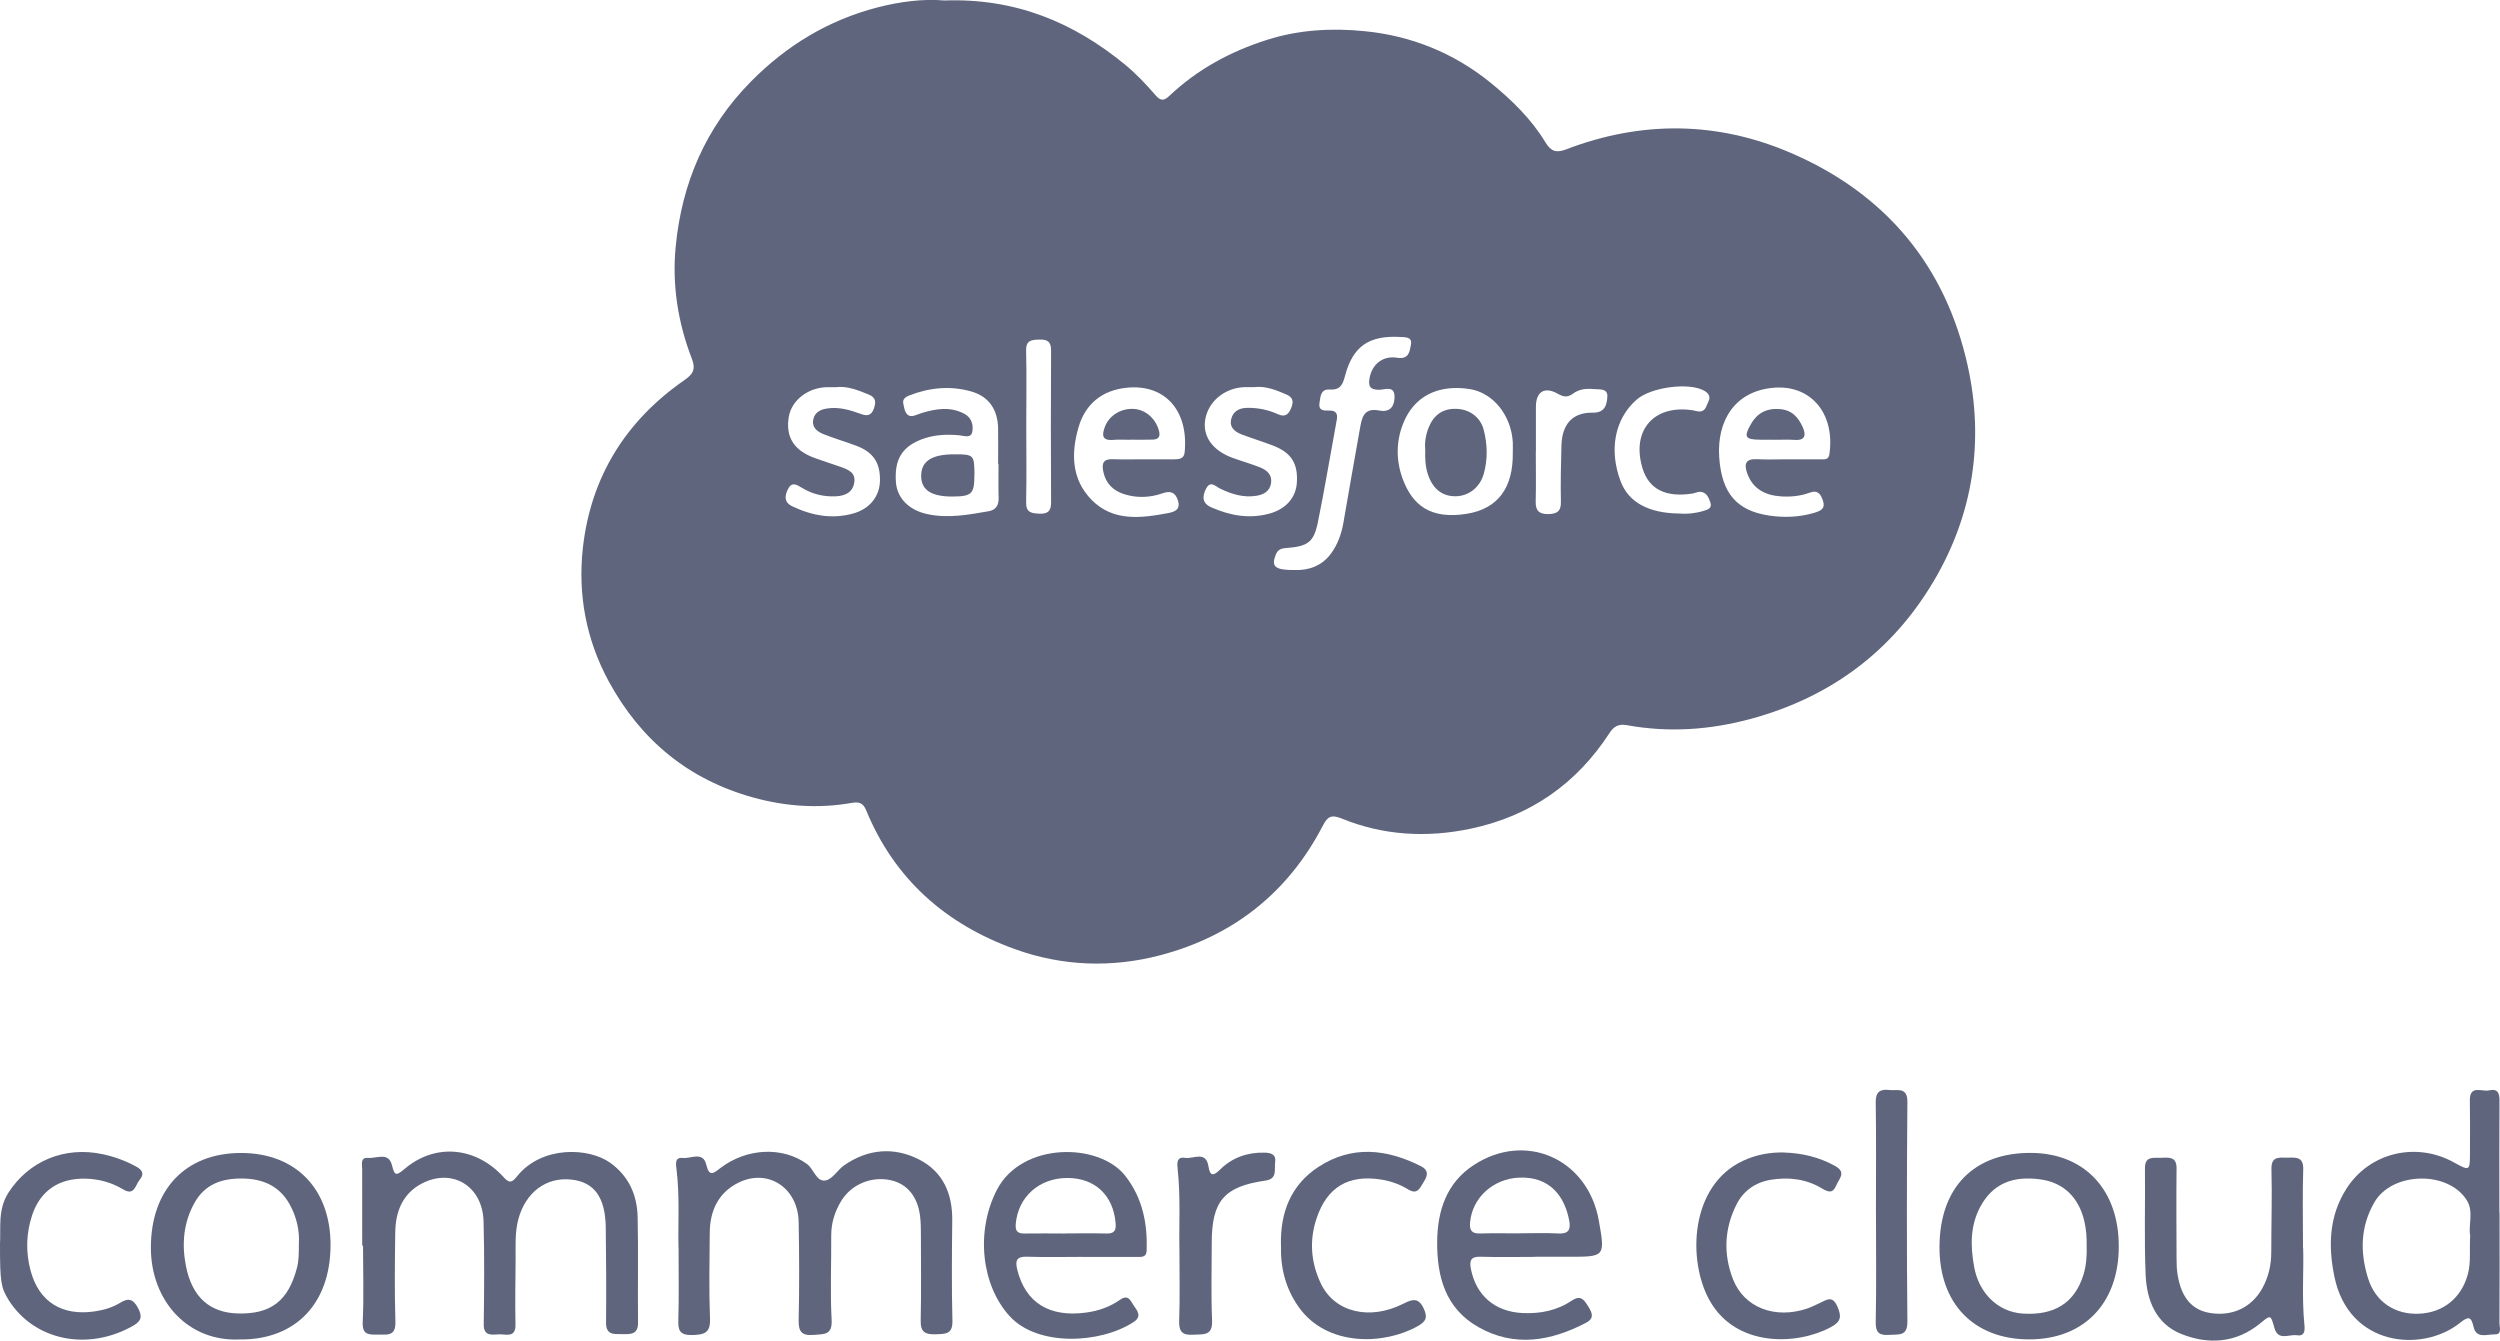 <svg xmlns="http://www.w3.org/2000/svg" width="69" height="37" viewBox="0 0 69 37" fill="none">
  <g clipPath="url(#clip0_7995_985)">
    <path d="M26.048 0.014C28.015 -0.06 29.623 0.613 31.042 1.776C31.352 2.029 31.631 2.325 31.891 2.627C32.039 2.799 32.133 2.778 32.273 2.647C33.047 1.915 33.957 1.421 34.977 1.098C35.858 0.818 36.761 0.771 37.66 0.86C38.95 0.987 40.123 1.46 41.132 2.277C41.718 2.753 42.263 3.281 42.656 3.932C42.809 4.183 42.958 4.225 43.224 4.123C45.303 3.327 47.393 3.344 49.428 4.221C52.044 5.347 53.696 7.332 54.307 10.088C54.768 12.169 54.463 14.194 53.371 16.038C52.231 17.965 50.538 19.234 48.347 19.834C47.211 20.145 46.067 20.226 44.909 20.016C44.679 19.974 44.544 20.042 44.422 20.232C43.513 21.631 42.239 22.524 40.595 22.871C39.384 23.127 38.182 23.062 37.031 22.591C36.727 22.467 36.634 22.551 36.505 22.798C35.545 24.644 34.029 25.838 32.018 26.366C30.684 26.716 29.323 26.669 28.014 26.197C26.094 25.506 24.683 24.256 23.904 22.359C23.821 22.156 23.703 22.126 23.505 22.16C22.589 22.322 21.68 22.258 20.788 22.011C18.998 21.515 17.686 20.428 16.806 18.814C16.177 17.66 15.947 16.414 16.086 15.133C16.301 13.181 17.256 11.626 18.886 10.494C19.111 10.337 19.214 10.208 19.096 9.903C18.712 8.909 18.546 7.865 18.649 6.809C18.817 5.061 19.473 3.516 20.731 2.246C21.709 1.257 22.86 0.557 24.217 0.205C24.846 0.042 25.486 -0.036 26.048 0.012V0.014ZM35.731 15.733C36.1 15.745 36.476 15.634 36.736 15.278C36.918 15.03 37.021 14.744 37.075 14.445C37.229 13.576 37.374 12.706 37.533 11.837C37.585 11.553 37.626 11.243 38.061 11.33C38.333 11.384 38.478 11.254 38.489 10.978C38.502 10.625 38.23 10.755 38.072 10.758C37.807 10.763 37.758 10.654 37.802 10.425C37.875 10.049 38.168 9.81 38.563 9.874C38.889 9.928 38.909 9.693 38.942 9.509C38.982 9.294 38.79 9.309 38.643 9.3C37.783 9.253 37.335 9.557 37.12 10.384C37.055 10.637 36.972 10.771 36.691 10.752C36.448 10.738 36.448 10.941 36.419 11.109C36.38 11.339 36.537 11.335 36.691 11.332C36.871 11.329 36.927 11.415 36.895 11.586C36.721 12.525 36.566 13.469 36.375 14.406C36.262 14.97 36.098 15.082 35.483 15.127C35.344 15.138 35.262 15.178 35.209 15.314C35.082 15.639 35.187 15.736 35.733 15.733H35.731ZM31.523 12.677C31.817 12.677 32.111 12.677 32.405 12.677C32.548 12.677 32.678 12.665 32.697 12.48C32.808 11.318 32.139 10.591 31.091 10.702C30.421 10.772 29.957 11.145 29.768 11.791C29.558 12.512 29.571 13.23 30.131 13.799C30.722 14.397 31.484 14.303 32.229 14.164C32.423 14.128 32.594 14.065 32.508 13.803C32.433 13.58 32.297 13.54 32.083 13.616C31.739 13.736 31.384 13.749 31.036 13.642C30.726 13.546 30.516 13.344 30.45 13.012C30.404 12.787 30.453 12.662 30.717 12.674C30.986 12.685 31.256 12.677 31.525 12.677H31.523ZM49.33 12.675V12.678C49.635 12.678 49.942 12.678 50.247 12.678C50.356 12.678 50.47 12.696 50.492 12.534C50.653 11.393 49.963 10.612 48.946 10.702C47.878 10.796 47.384 11.614 47.45 12.618C47.517 13.622 47.943 14.095 48.819 14.228C49.243 14.292 49.67 14.276 50.09 14.149C50.27 14.093 50.382 14.027 50.314 13.821C50.255 13.643 50.176 13.513 49.946 13.598C49.691 13.692 49.422 13.719 49.151 13.7C48.716 13.67 48.374 13.493 48.221 13.058C48.137 12.816 48.17 12.657 48.489 12.674C48.77 12.688 49.051 12.677 49.333 12.677L49.33 12.675ZM27.556 12.801H27.548C27.548 12.473 27.554 12.147 27.548 11.819C27.536 11.319 27.308 10.95 26.813 10.806C26.233 10.639 25.651 10.696 25.09 10.917C24.999 10.953 24.905 11.016 24.93 11.133C24.957 11.261 24.975 11.43 25.099 11.475C25.191 11.509 25.329 11.433 25.442 11.399C25.837 11.278 26.228 11.216 26.617 11.421C26.824 11.53 26.869 11.741 26.835 11.921C26.797 12.108 26.597 12.024 26.46 12.012C26.101 11.982 25.753 12 25.413 12.135C24.89 12.343 24.68 12.694 24.728 13.315C24.763 13.751 25.09 14.077 25.578 14.186C26.157 14.316 26.723 14.207 27.288 14.11C27.489 14.075 27.566 13.945 27.562 13.745C27.553 13.431 27.559 13.115 27.559 12.799L27.556 12.801ZM41.753 12.491C41.753 12.394 41.758 12.298 41.753 12.201C41.708 11.454 41.203 10.836 40.562 10.738C39.689 10.603 39.023 10.937 38.725 11.694C38.528 12.192 38.53 12.718 38.714 13.217C38.991 13.963 39.499 14.336 40.478 14.182C41.354 14.042 41.767 13.451 41.753 12.492V12.491ZM34.626 10.684C34.511 10.684 34.437 10.682 34.364 10.684C33.809 10.7 33.353 11.07 33.265 11.575C33.185 12.036 33.46 12.43 34.013 12.635C34.264 12.727 34.524 12.799 34.774 12.898C34.963 12.974 35.117 13.098 35.081 13.335C35.046 13.565 34.868 13.655 34.668 13.685C34.317 13.739 33.992 13.639 33.678 13.487C33.549 13.425 33.407 13.249 33.286 13.49C33.183 13.697 33.171 13.887 33.431 14.002C33.948 14.231 34.477 14.327 35.035 14.176C35.492 14.051 35.77 13.733 35.794 13.314C35.825 12.79 35.639 12.494 35.143 12.301C34.862 12.192 34.57 12.104 34.287 11.997C34.095 11.925 33.927 11.807 33.98 11.572C34.029 11.357 34.195 11.261 34.416 11.257C34.713 11.251 34.999 11.309 35.27 11.432C35.465 11.52 35.56 11.444 35.634 11.267C35.708 11.091 35.695 10.971 35.503 10.887C35.209 10.758 34.914 10.648 34.626 10.684ZM23.071 10.687C22.953 10.687 22.879 10.685 22.807 10.687C22.291 10.703 21.847 11.053 21.771 11.502C21.679 12.048 21.902 12.421 22.456 12.629C22.707 12.723 22.965 12.801 23.218 12.892C23.419 12.965 23.622 13.049 23.578 13.318C23.532 13.6 23.316 13.686 23.07 13.698C22.733 13.715 22.415 13.637 22.125 13.459C21.984 13.374 21.848 13.285 21.741 13.513C21.65 13.707 21.65 13.87 21.86 13.971C22.404 14.231 22.973 14.34 23.567 14.167C24.015 14.036 24.278 13.692 24.287 13.269C24.297 12.771 24.102 12.477 23.629 12.301C23.333 12.19 23.027 12.101 22.733 11.984C22.572 11.919 22.415 11.813 22.441 11.611C22.466 11.408 22.609 11.309 22.816 11.276C23.157 11.221 23.469 11.319 23.78 11.432C23.948 11.492 24.056 11.457 24.119 11.276C24.181 11.101 24.177 10.972 23.983 10.892C23.676 10.764 23.369 10.646 23.07 10.687H23.071ZM46.362 14.174C46.552 14.191 46.782 14.171 47.007 14.104C47.122 14.069 47.266 14.036 47.205 13.864C47.157 13.728 47.101 13.58 46.919 13.574C46.85 13.571 46.779 13.611 46.706 13.623C45.967 13.736 45.506 13.499 45.332 12.92C45.019 11.876 45.649 11.156 46.727 11.325C46.776 11.333 46.823 11.351 46.871 11.355C47.078 11.378 47.092 11.198 47.154 11.077C47.225 10.938 47.143 10.841 47.027 10.778C46.596 10.547 45.565 10.688 45.176 11.026C44.567 11.553 44.398 12.418 44.733 13.294C44.951 13.861 45.501 14.168 46.36 14.173L46.362 14.174ZM42.391 12.461H42.388C42.388 12.92 42.397 13.381 42.385 13.841C42.379 14.09 42.476 14.191 42.728 14.189C42.966 14.186 43.087 14.117 43.081 13.852C43.07 13.333 43.081 12.813 43.096 12.292C43.114 11.704 43.403 11.381 43.958 11.39C44.307 11.396 44.348 11.159 44.363 10.951C44.379 10.708 44.141 10.754 43.977 10.738C43.776 10.718 43.581 10.741 43.418 10.862C43.271 10.971 43.164 10.963 42.996 10.868C42.627 10.658 42.391 10.814 42.391 11.227C42.391 11.638 42.391 12.05 42.391 12.461ZM28.325 11.753C28.325 12.457 28.336 13.16 28.321 13.861C28.315 14.146 28.466 14.168 28.687 14.177C28.924 14.188 29.012 14.102 29.01 13.864C29.003 12.47 29.001 11.077 29.01 9.683C29.012 9.437 28.923 9.366 28.688 9.372C28.468 9.378 28.313 9.391 28.321 9.68C28.337 10.371 28.325 11.061 28.325 11.752V11.753Z" fill="#5E657C"/>
    <path d="M9.997 34.379C9.997 33.676 9.999 32.972 9.996 32.271C9.996 32.127 9.937 31.939 10.166 31.958C10.393 31.978 10.723 31.785 10.818 32.159C10.888 32.429 10.915 32.476 11.163 32.265C12.014 31.538 13.148 31.648 13.915 32.506C14.081 32.691 14.161 32.601 14.277 32.458C14.967 31.611 16.258 31.674 16.842 32.093C17.36 32.465 17.586 32.989 17.599 33.595C17.62 34.564 17.599 35.534 17.61 36.503C17.613 36.841 17.401 36.823 17.168 36.822C16.939 36.822 16.724 36.846 16.727 36.505C16.736 35.633 16.73 34.759 16.719 33.887C16.71 33.049 16.405 32.627 15.773 32.557C15.076 32.477 14.504 32.91 14.306 33.652C14.211 34.011 14.232 34.373 14.231 34.736C14.226 35.342 14.215 35.948 14.227 36.554C14.237 36.939 13.963 36.819 13.769 36.828C13.568 36.837 13.346 36.886 13.351 36.545C13.364 35.6 13.372 34.654 13.346 33.709C13.32 32.733 12.48 32.224 11.634 32.67C11.108 32.949 10.916 33.448 10.909 34.012C10.897 34.837 10.888 35.661 10.913 36.485C10.925 36.882 10.691 36.834 10.442 36.835C10.197 36.835 9.993 36.861 10.011 36.488C10.044 35.787 10.02 35.082 10.02 34.38H9.994L9.997 34.379Z" fill="#5E657C"/>
    <path d="M18.727 34.458C18.709 33.798 18.765 33.035 18.672 32.274C18.656 32.136 18.615 31.934 18.843 31.96C19.067 31.985 19.404 31.767 19.494 32.147C19.575 32.492 19.693 32.383 19.878 32.242C20.611 31.678 21.604 31.644 22.268 32.123C22.465 32.265 22.528 32.622 22.784 32.581C22.976 32.549 23.119 32.284 23.308 32.156C23.957 31.711 24.666 31.65 25.357 31.997C26.03 32.337 26.291 32.949 26.282 33.689C26.272 34.609 26.263 35.531 26.287 36.452C26.297 36.826 26.099 36.816 25.83 36.826C25.543 36.837 25.404 36.771 25.411 36.452C25.428 35.666 25.419 34.877 25.417 34.09C25.417 33.921 25.416 33.75 25.396 33.581C25.334 33.034 25.042 32.676 24.59 32.575C24.06 32.455 23.503 32.684 23.224 33.136C23.042 33.432 22.941 33.748 22.942 34.099C22.947 34.874 22.911 35.652 22.953 36.425C22.976 36.852 22.749 36.819 22.463 36.843C22.115 36.873 22.035 36.747 22.043 36.418C22.064 35.522 22.059 34.624 22.043 33.728C22.026 32.779 21.188 32.235 20.372 32.646C19.817 32.926 19.593 33.427 19.589 34.027C19.583 34.814 19.565 35.604 19.596 36.39C19.611 36.785 19.451 36.838 19.105 36.847C18.744 36.856 18.713 36.702 18.722 36.413C18.741 35.796 18.729 35.178 18.729 34.457L18.727 34.458Z" fill="#5E657C"/>
    <path d="M68.988 33.469C68.988 34.486 68.991 35.504 68.985 36.521C68.985 36.636 69.065 36.837 68.852 36.829C68.646 36.823 68.345 36.958 68.27 36.62C68.205 36.33 68.127 36.327 67.899 36.508C66.859 37.343 64.824 37.17 64.429 35.233C64.257 34.392 64.279 33.566 64.759 32.812C65.392 31.814 66.676 31.503 67.721 32.079C68.164 32.323 68.17 32.322 68.171 31.828C68.173 31.343 68.176 30.858 68.168 30.374C68.161 29.931 68.499 30.139 68.698 30.094C68.932 30.04 68.988 30.164 68.986 30.377C68.979 31.406 68.983 32.435 68.983 33.466H68.988V33.469ZM68.179 34.112C68.117 33.818 68.283 33.447 68.084 33.128C67.565 32.299 66.021 32.341 65.534 33.182C65.143 33.858 65.135 34.567 65.359 35.284C65.563 35.936 66.106 36.291 66.774 36.258C67.441 36.227 67.938 35.816 68.112 35.17C68.203 34.835 68.153 34.497 68.177 34.112H68.179Z" fill="#5E657C"/>
    <path d="M42.368 34.69C41.866 34.69 41.363 34.702 40.862 34.686C40.592 34.677 40.554 34.795 40.596 35.018C40.737 35.754 41.26 36.203 42.02 36.24C42.512 36.264 42.974 36.171 43.384 35.896C43.632 35.73 43.724 35.881 43.836 36.059C43.945 36.233 44.01 36.385 43.779 36.506C42.807 37.015 41.803 37.193 40.805 36.629C39.893 36.114 39.656 35.232 39.666 34.262C39.675 33.411 39.926 32.645 40.675 32.156C42.11 31.216 43.826 31.988 44.127 33.686C44.305 34.686 44.302 34.689 43.291 34.686C42.984 34.686 42.678 34.686 42.371 34.686L42.368 34.69ZM41.949 34.039C42.303 34.039 42.658 34.024 43.012 34.044C43.292 34.059 43.355 33.936 43.312 33.697C43.191 33.035 42.79 32.462 41.918 32.503C41.215 32.536 40.634 33.053 40.574 33.739C40.554 33.959 40.62 34.051 40.852 34.044C41.218 34.033 41.585 34.041 41.951 34.041L41.949 34.039Z" fill="#5E657C"/>
    <path d="M29.849 34.69C29.347 34.69 28.845 34.702 28.345 34.685C28.054 34.675 28.017 34.796 28.075 35.037C28.299 35.954 28.962 36.369 29.99 36.225C30.322 36.179 30.637 36.068 30.907 35.878C31.146 35.71 31.198 35.9 31.29 36.031C31.397 36.182 31.52 36.336 31.287 36.488C30.371 37.088 28.645 37.17 27.874 36.334C27.087 35.481 26.92 33.996 27.513 32.842C28.198 31.511 30.343 31.524 31.066 32.464C31.538 33.076 31.672 33.77 31.648 34.514C31.642 34.718 31.488 34.69 31.356 34.691C30.854 34.693 30.352 34.691 29.852 34.691L29.849 34.69ZM29.406 34.042C29.784 34.042 30.162 34.036 30.54 34.045C30.755 34.05 30.809 33.963 30.791 33.758C30.726 32.99 30.222 32.512 29.46 32.512C28.682 32.512 28.1 33.034 28.035 33.777C28.018 33.964 28.074 34.048 28.269 34.045C28.647 34.039 29.025 34.044 29.403 34.045L29.406 34.042Z" fill="#5E657C"/>
    <path d="M55.994 36.967C54.476 36.961 53.525 35.977 53.53 34.418C53.534 32.775 54.478 31.809 56.064 31.82C57.546 31.832 58.491 32.853 58.478 34.428C58.468 35.986 57.502 36.973 55.994 36.967ZM57.591 34.388C57.597 34.157 57.58 33.928 57.527 33.703C57.373 33.044 56.95 32.639 56.322 32.552C55.538 32.441 54.992 32.681 54.655 33.309C54.373 33.836 54.383 34.397 54.487 34.968C54.618 35.692 55.143 36.207 55.82 36.254C56.7 36.315 57.266 35.959 57.505 35.178C57.583 34.922 57.599 34.654 57.592 34.388H57.591Z" fill="#5E657C"/>
    <path d="M6.657 36.967C5.194 37.057 4.164 35.905 4.164 34.437C4.164 32.829 5.121 31.822 6.653 31.822C8.165 31.822 9.129 32.818 9.123 34.374C9.116 35.969 8.168 36.967 6.657 36.969V36.967ZM8.249 34.33C8.271 33.978 8.192 33.592 7.991 33.233C7.705 32.724 7.241 32.53 6.678 32.527C6.119 32.524 5.652 32.682 5.362 33.209C5.059 33.76 5.017 34.344 5.13 34.934C5.3 35.808 5.797 36.236 6.579 36.252C7.483 36.271 7.955 35.902 8.195 34.997C8.249 34.795 8.248 34.59 8.249 34.328V34.33Z" fill="#5E657C"/>
    <path d="M63.567 34.449C63.587 35.043 63.526 35.808 63.602 36.569C63.617 36.726 63.61 36.889 63.392 36.853C63.18 36.819 62.879 37.018 62.775 36.654C62.668 36.277 62.674 36.285 62.376 36.529C61.714 37.07 60.952 37.117 60.2 36.816C59.502 36.536 59.252 35.885 59.22 35.194C59.178 34.214 59.211 33.231 59.201 32.25C59.196 31.889 59.447 31.966 59.657 31.955C59.872 31.946 60.078 31.925 60.073 32.248C60.064 33.085 60.07 33.921 60.073 34.757C60.073 34.902 60.079 35.049 60.103 35.191C60.208 35.821 60.501 36.159 61.003 36.239C61.608 36.336 62.139 36.089 62.432 35.57C62.609 35.257 62.687 34.919 62.687 34.56C62.687 33.797 62.712 33.032 62.692 32.269C62.683 31.918 62.887 31.949 63.115 31.951C63.351 31.951 63.581 31.907 63.569 32.28C63.546 32.946 63.563 33.613 63.563 34.448L63.567 34.449Z" fill="#5E657C"/>
    <path d="M35.354 34.364C35.333 33.469 35.625 32.702 36.396 32.202C37.317 31.605 38.275 31.71 39.219 32.188C39.426 32.293 39.414 32.438 39.302 32.607C39.197 32.766 39.137 32.993 38.868 32.829C38.635 32.687 38.386 32.597 38.115 32.555C37.212 32.414 36.627 32.766 36.338 33.625C36.131 34.241 36.181 34.846 36.456 35.426C36.833 36.219 37.8 36.455 38.736 35.981C38.983 35.855 39.149 35.809 39.291 36.108C39.402 36.342 39.376 36.463 39.134 36.599C38.2 37.127 36.624 37.172 35.847 36.078C35.48 35.561 35.336 34.986 35.356 34.362L35.354 34.364Z" fill="#5E657C"/>
    <path d="M49.243 31.81C49.739 31.826 50.205 31.936 50.645 32.178C50.97 32.358 50.76 32.528 50.681 32.717C50.583 32.95 50.459 32.904 50.28 32.797C49.842 32.536 49.357 32.48 48.861 32.564C48.44 32.636 48.111 32.872 47.922 33.254C47.591 33.918 47.563 34.612 47.828 35.3C48.13 36.089 48.991 36.418 49.883 36.114C49.998 36.075 50.107 36.016 50.218 35.968C50.4 35.888 50.566 35.733 50.71 36.056C50.835 36.337 50.813 36.479 50.527 36.632C49.59 37.133 47.917 37.19 47.188 35.897C46.569 34.799 46.637 32.723 48.105 32.039C48.463 31.871 48.846 31.799 49.245 31.808L49.243 31.81Z" fill="#5E657C"/>
    <path d="M0 34.338C0.027 33.897 -0.067 33.382 0.234 32.916C0.797 32.042 1.786 31.63 2.835 31.856C3.158 31.925 3.464 32.037 3.757 32.197C3.948 32.301 3.981 32.41 3.851 32.567C3.736 32.705 3.713 33.014 3.405 32.83C3.083 32.637 2.737 32.54 2.36 32.531C1.63 32.515 1.113 32.859 0.886 33.542C0.718 34.05 0.708 34.572 0.848 35.083C1.08 35.932 1.71 36.321 2.598 36.197C2.855 36.161 3.101 36.089 3.322 35.954C3.55 35.813 3.68 35.858 3.81 36.102C3.937 36.342 3.899 36.463 3.668 36.594C2.421 37.301 0.943 36.998 0.239 35.882C0.024 35.534 0 35.384 0 34.338Z" fill="#5E657C"/>
    <path d="M51.776 33.471C51.776 32.455 51.786 31.438 51.77 30.422C51.765 30.127 51.901 30.054 52.145 30.084C52.356 30.11 52.647 29.988 52.644 30.411C52.627 32.432 52.624 34.452 52.644 36.473C52.648 36.895 52.4 36.822 52.149 36.842C51.876 36.862 51.762 36.791 51.77 36.484C51.791 35.48 51.777 34.476 51.777 33.471H51.776Z" fill="#5E657C"/>
    <path d="M32.552 34.476C32.537 33.8 32.587 33.037 32.504 32.277C32.487 32.118 32.465 31.915 32.71 31.957C32.932 31.994 33.283 31.749 33.354 32.193C33.395 32.452 33.476 32.476 33.67 32.284C34.004 31.952 34.421 31.802 34.898 31.813C35.079 31.817 35.227 31.859 35.194 32.076C35.164 32.269 35.269 32.536 34.928 32.584C33.785 32.747 33.444 33.145 33.444 34.307C33.444 35.021 33.423 35.736 33.453 36.448C33.472 36.88 33.209 36.821 32.935 36.838C32.627 36.859 32.534 36.749 32.545 36.446C32.568 35.818 32.552 35.188 32.552 34.473V34.476Z" fill="#5E657C"/>
    <path d="M31.196 12.138C31.038 12.138 30.879 12.127 30.722 12.141C30.396 12.168 30.418 11.987 30.495 11.78C30.614 11.46 30.953 11.26 31.305 11.287C31.632 11.312 31.902 11.563 31.989 11.896C32.031 12.06 31.967 12.127 31.818 12.133C31.611 12.141 31.404 12.135 31.196 12.135V12.138Z" fill="#5E657C"/>
    <path d="M48.986 12.136C48.851 12.136 48.717 12.136 48.582 12.136C48.168 12.133 48.12 12.066 48.324 11.707C48.492 11.411 48.745 11.264 49.111 11.29C49.462 11.313 49.638 11.524 49.76 11.8C49.846 11.996 49.833 12.162 49.538 12.141C49.355 12.129 49.17 12.138 48.987 12.138L48.986 12.136Z" fill="#5E657C"/>
    <path d="M26.893 13.115C26.893 13.634 26.822 13.704 26.274 13.704C25.698 13.704 25.424 13.52 25.424 13.134C25.424 12.73 25.716 12.539 26.335 12.539C26.88 12.539 26.893 12.552 26.895 13.116L26.893 13.115Z" fill="#5E657C"/>
    <path d="M39.337 12.412C39.317 12.217 39.349 12.002 39.432 11.797C39.568 11.457 39.816 11.273 40.194 11.284C40.557 11.294 40.859 11.512 40.95 11.861C41.054 12.265 41.066 12.678 40.95 13.082C40.843 13.456 40.533 13.692 40.176 13.697C39.802 13.701 39.539 13.489 39.408 13.085C39.34 12.874 39.328 12.657 39.337 12.412Z" fill="#5E657C"/>
  </g>
  <defs>
    <clipPath id="clip0_7995_985">
      <rect width="69" height="37" fill="white"/>
    </clipPath>
  </defs>
</svg>
